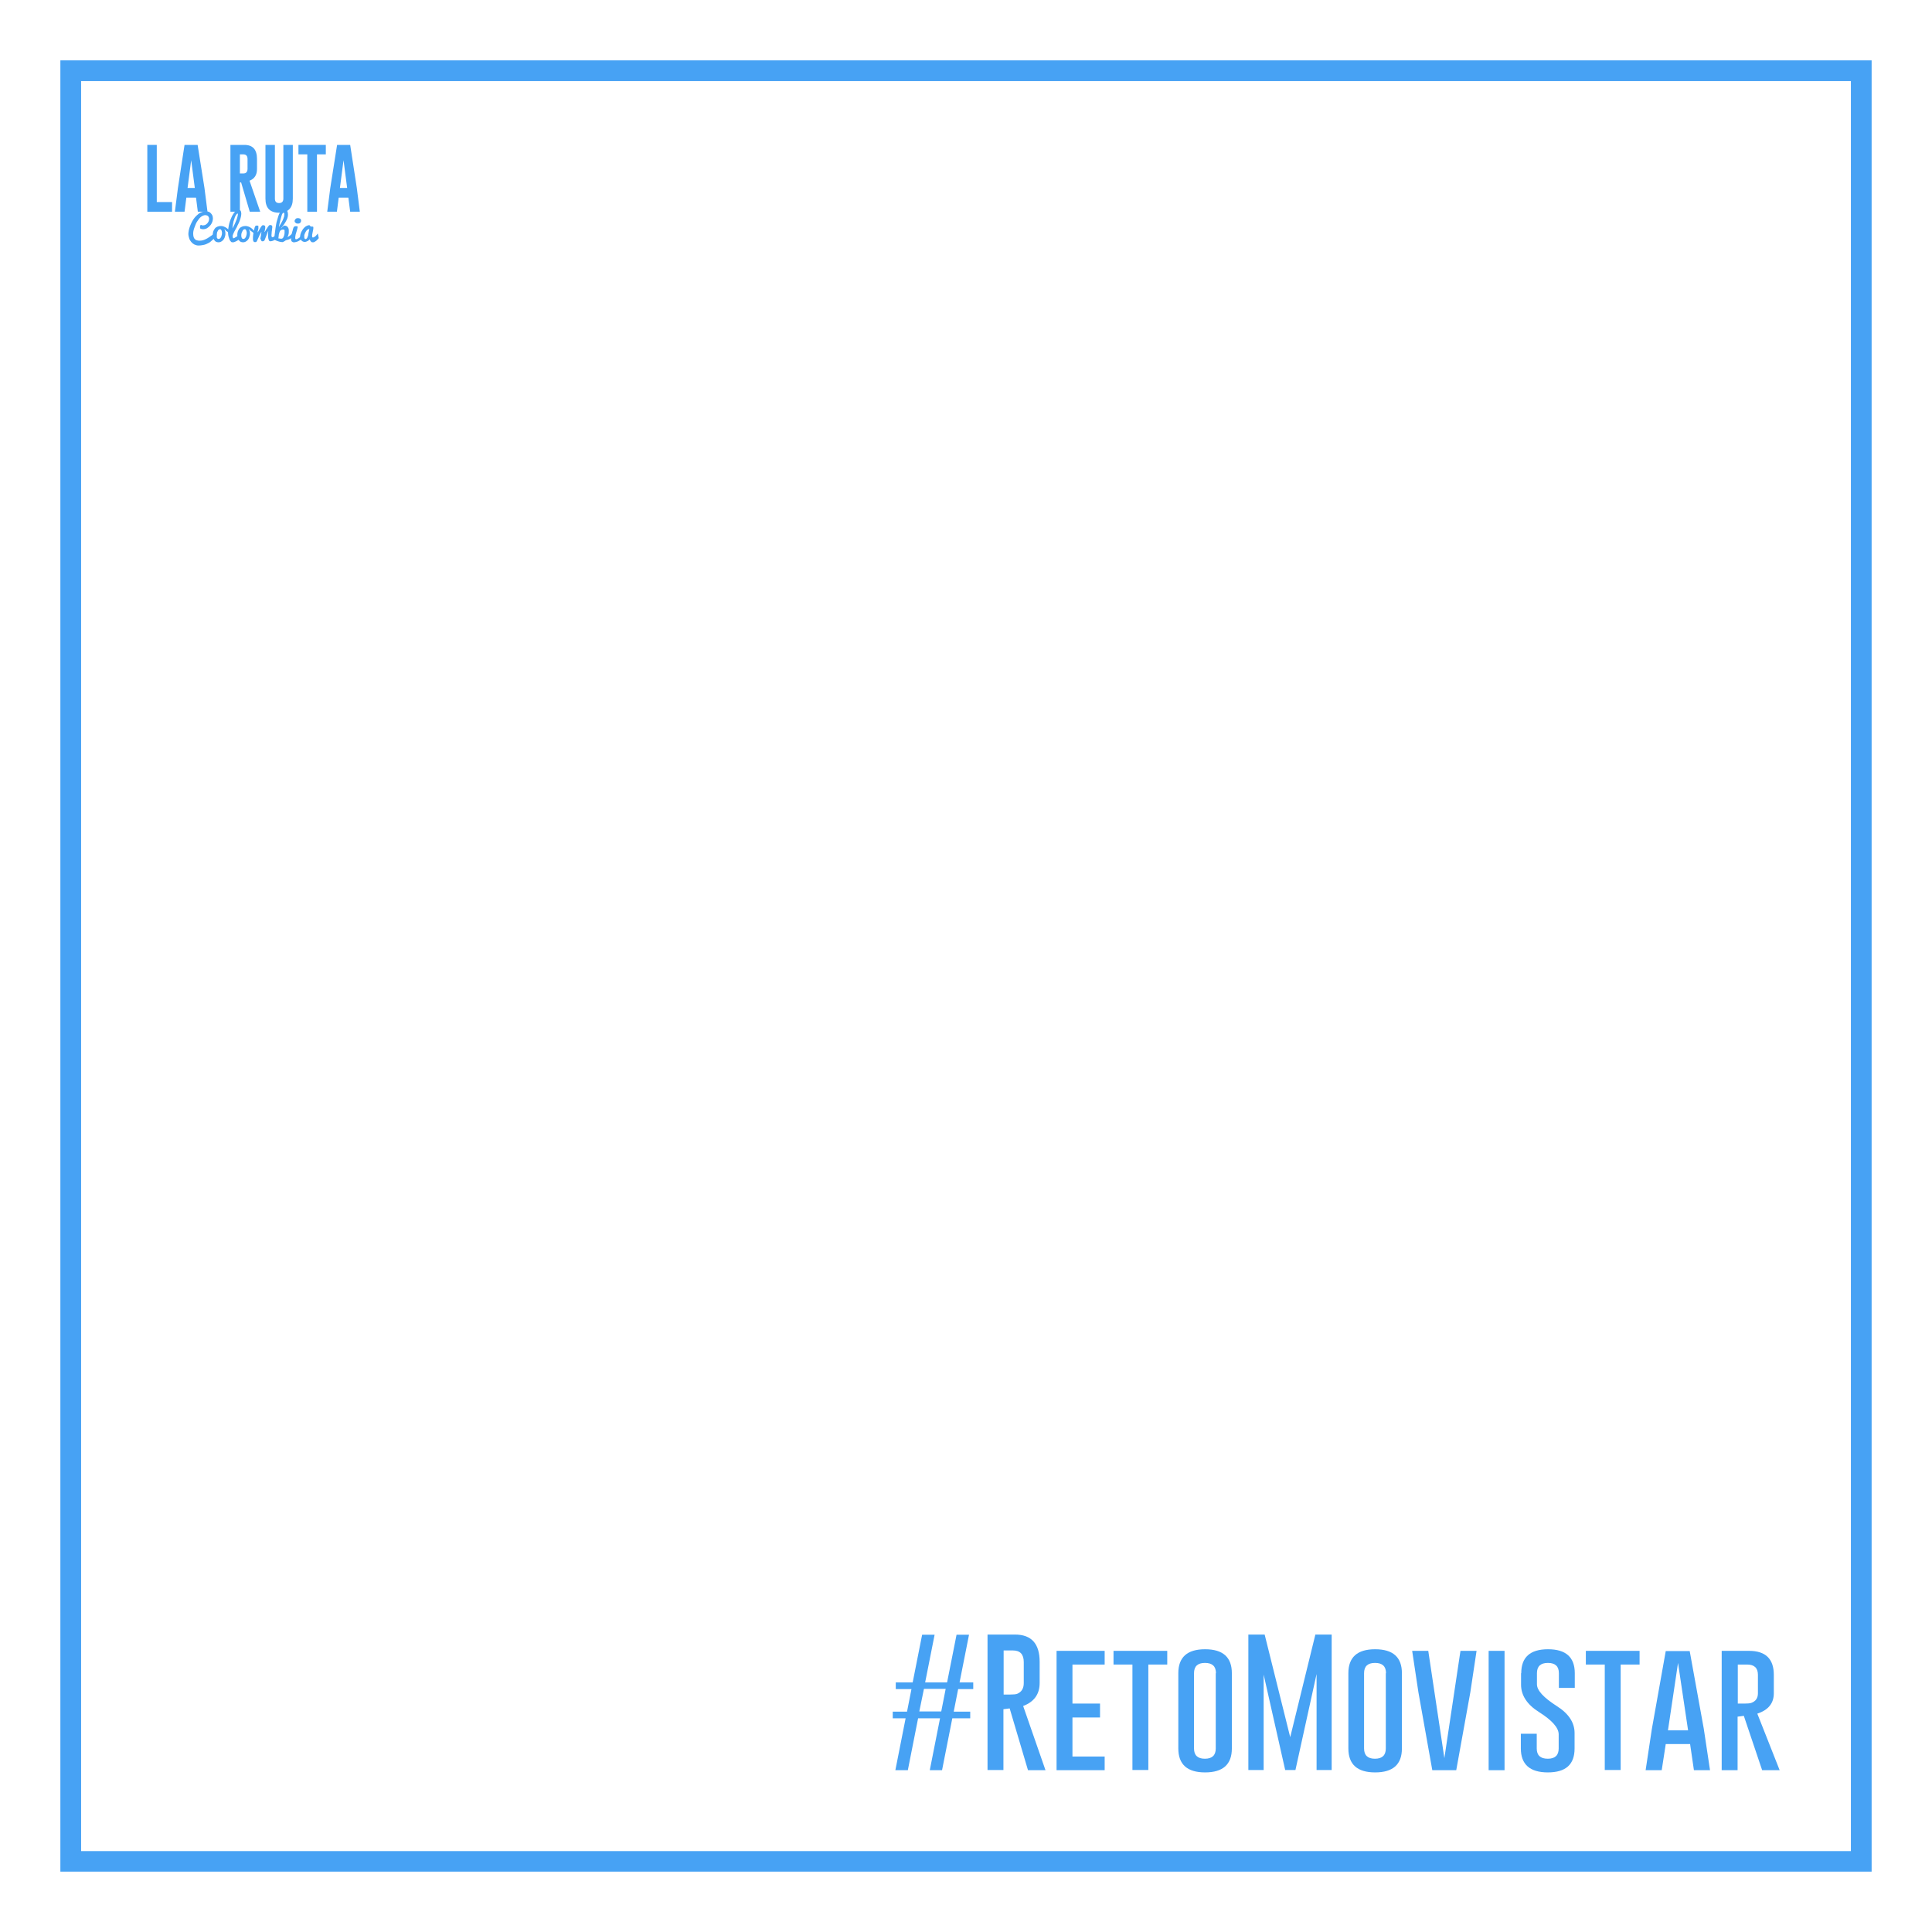 <?xml version="1.0" encoding="UTF-8"?>
<!-- Generator: Adobe Illustrator 24.1.1, SVG Export Plug-In . SVG Version: 6.00 Build 0)  -->
<svg xmlns="http://www.w3.org/2000/svg" xmlns:xlink="http://www.w3.org/1999/xlink" version="1.1" id="Layer_1" x="0px" y="0px" viewBox="0 0 960 960" style="enable-background:new 0 0 960 960;" xml:space="preserve">
<style type="text/css">
	.st0{fill:#47A2F4;}
</style>
<g>
	<path class="st0" d="M919.7,40.3v879.5H40.3V40.3H919.7 M930,30H30v900h900V30L930,30z"></path>
</g>
<g>
	<path class="st0" d="M450.7,850.5l2.2-11.2h-7.8v-3.3h8.4l4.7-23.7h6.2l-4.7,23.7h10.9l4.7-23.7h6.2l-4.7,23.7h6.8v3.3h-7.5   l-2.2,11.2h8.2v3.3h-8.9l-5.1,25.8H462l5.1-25.8h-10.9l-5.1,25.8h-6.2l5.1-25.8h-6.4v-3.3H450.7z M459.1,839.2l-2.3,11.2h10.9   l2.2-11.2H459.1z"></path>
	<path class="st0" d="M490.8,812.2h13.5c8.2,0,12.3,4.5,12.3,13.6v10.4c0,5.6-2.7,9.4-8.2,11.5l11.1,31.9h-8.7l-9.1-30.7l-3.1,0.4   v30.2h-7.9V812.2z M498.7,820v22h3.3c1.5,0,2.6-0.1,3.3-0.3c2.3-0.9,3.4-2.7,3.4-5.4v-10.4c0-3.9-1.8-5.8-5.4-5.8H498.7z"></path>
	<path class="st0" d="M525,820.3h23.9v6.8h-16v19.4h13.7v6.9h-13.7v19.4h16v6.8H525V820.3z"></path>
	<path class="st0" d="M580,820.3v6.8h-9.4v52.4h-7.9v-52.4h-9.4v-6.8H580z"></path>
	<path class="st0" d="M612.1,868.8c0,7.9-4.4,11.9-13.3,11.9c-8.9,0-13.3-4-13.3-11.9v-37.4c0-7.9,4.4-11.9,13.3-11.9   s13.3,4,13.3,11.9V868.8z M604.2,831.4c0-3.4-1.8-5.1-5.4-5.1h-0.1c-3.6,0-5.4,1.7-5.4,5.1v37.4c0,3.4,1.8,5.1,5.4,5.1   s5.4-1.7,5.4-5.1V831.4z"></path>
	<path class="st0" d="M641.1,863.2l12.5-51h8.1v67.3h-7.5v-47.7l-10.5,47.7h-5.1l-10.7-47.4v47.4h-7.6v-67.3h8.1L641.1,863.2z"></path>
	<path class="st0" d="M696.6,868.8c0,7.9-4.4,11.9-13.3,11.9c-8.9,0-13.3-4-13.3-11.9v-37.4c0-7.9,4.4-11.9,13.3-11.9   s13.3,4,13.3,11.9V868.8z M688.7,831.4c0-3.4-1.8-5.1-5.4-5.1h-0.1c-3.6,0-5.4,1.7-5.4,5.1v37.4c0,3.4,1.8,5.1,5.4,5.1   s5.4-1.7,5.4-5.1V831.4z"></path>
	<path class="st0" d="M723.6,879.6h-11.9l-6.9-38.7l-3.1-20.6h8l8,53.3l8-53.3h8l-3.1,20.6L723.6,879.6z"></path>
	<path class="st0" d="M739.7,820.3h7.9v59.3h-7.9V820.3z"></path>
	<path class="st0" d="M755.9,831.4c0-7.9,4.4-11.9,13.3-11.9s13.3,4,13.3,11.9v7.3h-7.9v-7.3c0-3.4-1.8-5.1-5.4-5.1h-0.1   c-3.6,0-5.4,1.7-5.4,5.1v5.5c0,3.1,3.3,6.6,9.8,10.8c5.9,3.7,8.9,8.2,8.9,13.4v7.7c0,8-4.4,11.9-13.3,11.9c-8.9,0-13.4-4-13.4-11.9   v-7.3h7.9v7.3c0,3.4,1.8,5.1,5.5,5.1c3.6,0,5.4-1.7,5.4-5.1v-7c0-3.3-3.3-7-9.8-11.1c-5.9-3.7-8.9-8.3-8.9-13.6V831.4z"></path>
	<path class="st0" d="M814.7,820.3v6.8h-9.4v52.4h-7.9v-52.4h-9.4v-6.8H814.7z"></path>
	<path class="st0" d="M846.6,859l3.1,20.6h-8l-1.9-13h-12.1l-2,13h-8l3.1-20.5l6.9-38.7h11.9L846.6,859z M838.8,859.8l-5-33.5   l-5,33.5H838.8z"></path>
	<path class="st0" d="M855.6,820.3h13.5c8.2,0,12.3,4,12.3,11.9v9.2c0,4.9-2.7,8.3-8.2,10.1l11.1,28.1h-8.7l-9.1-27l-3.1,0.4v26.6   h-7.9V820.3z M863.5,827.1v19.4h3.3c1.5,0,2.6-0.1,3.3-0.3c2.3-0.8,3.4-2.4,3.4-4.8v-9.2c0-3.4-1.8-5.1-5.4-5.1H863.5z"></path>
</g>
<g>
	<g>
		<polygon class="st0" points="73.2,105.2 73.2,72 77.9,72 77.9,100.4 85.5,100.4 85.5,105.2   "></polygon>
	</g>
	<g>
		<path class="st0" d="M101.6,93.4l1.5,11.8h-4.8l-0.9-7h-4.8l-0.9,7h-4.8l1.5-11.7L91.7,72h6.5L101.6,93.4z M96.8,93.4L95,79.6    l-1.8,13.8H96.8z"></path>
	</g>
	<g>
		<path class="st0" d="M114.5,72h6.9c4.2,0,6.3,2.3,6.3,7v5c0,2.9-1.2,4.8-3.7,5.8l5.3,15.4h-5.2l-4.3-14.6l-0.6,0.1v14.5h-4.7V72z     M119.2,76.7v9.5h1.1c0.7,0,1.1,0,1.4-0.1c0.9-0.3,1.3-1.1,1.3-2.1v-5c0-1.5-0.7-2.3-2.1-2.3H119.2z"></path>
	</g>
	<g>
		<path class="st0" d="M145.5,98.7c0,4.6-2.3,7-6.8,7c-4.5,0-6.8-2.3-6.8-7V72h4.7v26.7c0,1.5,0.7,2.2,2.1,2.2    c1.4,0,2.1-0.8,2.1-2.2V72h4.7V98.7z"></path>
	</g>
	<g>
		<polygon class="st0" points="161.9,72 161.9,76.7 157.5,76.7 157.5,105.2 152.7,105.2 152.7,76.7 148.3,76.7 148.3,72   "></polygon>
	</g>
	<g>
		<path class="st0" d="M177.3,93.4l1.5,11.8H174l-0.9-7h-4.8l-0.9,7h-4.8l1.5-11.7l3.4-21.5h6.5L177.3,93.4z M172.5,93.4l-1.8-13.8    l-1.8,13.8H172.5z"></path>
	</g>
	<g>
		<g>
			<path class="st0" d="M107.9,117.5c-0.3,0.1-0.5,0.3-0.8,0.5c-0.3,0.2-0.5,0.4-0.8,0.6c-0.3,0.2-0.5,0.5-0.8,0.7     c-0.3,0.3-0.6,0.5-0.9,0.8c-0.3,0.3-0.7,0.5-1.1,0.7c-0.4,0.2-0.8,0.4-1.3,0.6c-0.5,0.2-1,0.3-1.6,0.4c-0.6,0.1-1.2,0.2-1.9,0.2     c-0.8,0-1.4-0.2-2.1-0.5c-0.6-0.3-1.1-0.7-1.6-1.3c-0.4-0.5-0.8-1.1-1-1.8c-0.2-0.7-0.4-1.4-0.4-2.2c0-0.5,0.1-1.1,0.2-1.7     c0.1-0.6,0.3-1.2,0.5-1.8c0.2-0.6,0.5-1.2,0.8-1.9c0.3-0.6,0.6-1.2,1-1.8c0.4-0.6,0.8-1.1,1.3-1.6c0.5-0.5,1-0.9,1.5-1.3     c0.5-0.4,1.1-0.6,1.7-0.8c0.6-0.2,1.2-0.3,1.8-0.3c0.4,0,0.8,0.1,1.2,0.2c0.4,0.1,0.8,0.4,1.1,0.7c0.3,0.3,0.6,0.7,0.8,1.1     c0.2,0.5,0.3,1,0.3,1.6c0,0.4-0.1,0.8-0.2,1.3c-0.1,0.4-0.3,0.8-0.5,1.2c-0.2,0.4-0.5,0.8-0.8,1.1c-0.3,0.3-0.6,0.6-1,0.9     c-0.4,0.3-0.7,0.5-1.1,0.6c-0.4,0.1-0.8,0.2-1.2,0.2c-0.5,0-0.9-0.1-1.2-0.2c-0.3-0.1-0.4-0.3-0.4-0.6c0,0,0-0.1,0-0.2     c0-0.1,0-0.1,0-0.2c0-0.1,0-0.2,0-0.3c0-0.1,0-0.2,0.1-0.3c0-0.1,0.1-0.2,0.1-0.2c0.1-0.1,0.2-0.1,0.3-0.1c0.1,0,0.1,0,0.2,0     c0.1,0,0.1,0,0.2,0.1c0.1,0,0.1,0,0.2,0.1c0.1,0,0.2,0,0.3,0c0.4,0,0.7-0.1,1.1-0.2c0.4-0.2,0.7-0.4,1-0.7c0.3-0.3,0.5-0.6,0.7-1     c0.2-0.4,0.3-0.8,0.3-1.3c0-0.3,0-0.5-0.1-0.7c-0.1-0.2-0.2-0.4-0.3-0.6c-0.2-0.2-0.3-0.3-0.6-0.4c-0.2-0.1-0.5-0.2-0.9-0.2     c-0.4,0-0.8,0.1-1.2,0.3c-0.4,0.2-0.8,0.4-1.1,0.7c-0.4,0.3-0.7,0.7-1,1.1c-0.3,0.4-0.6,0.9-0.9,1.3c-0.3,0.5-0.5,1-0.7,1.5     c-0.2,0.5-0.4,1-0.6,1.6c-0.2,0.5-0.3,1-0.4,1.5c-0.1,0.5-0.1,0.9-0.1,1.3c0,0.6,0.1,1.1,0.2,1.5c0.1,0.4,0.3,0.8,0.6,1.1     c0.3,0.3,0.6,0.5,1,0.6c0.4,0.1,0.8,0.2,1.3,0.2c0.6,0,1.2-0.1,1.7-0.2c0.5-0.2,1-0.3,1.5-0.6c0.5-0.2,0.9-0.5,1.4-0.8     c0.4-0.3,0.9-0.6,1.3-0.9c0.4-0.3,0.9-0.6,1.3-0.9c0.5-0.3,0.9-0.5,1.4-0.7V117.5z"></path>
		</g>
		<g>
			<path class="st0" d="M111.5,114c0.2,0.3,0.3,0.7,0.4,1c0.1,0.4,0.1,0.7,0.1,1.1c0,0.3,0,0.7-0.1,1c-0.1,0.3-0.2,0.7-0.3,1     c-0.1,0.3-0.3,0.6-0.5,0.9c-0.2,0.3-0.4,0.5-0.7,0.7c-0.3,0.2-0.5,0.4-0.8,0.5c-0.3,0.1-0.6,0.2-1,0.2c-0.5,0-0.9-0.1-1.3-0.3     c-0.4-0.2-0.6-0.5-0.9-0.9c-0.2-0.4-0.4-0.7-0.5-1.2c-0.1-0.4-0.2-0.9-0.2-1.3c0-0.6,0.1-1.2,0.3-1.8c0.2-0.5,0.5-1,0.8-1.4     c0.3-0.4,0.8-0.7,1.3-0.9c0.5-0.2,1.1-0.3,1.7-0.3c0.5,0,1,0.1,1.5,0.3c0.5,0.2,0.9,0.4,1.3,0.7c0.4,0.3,0.8,0.6,1.1,1     c0.4,0.4,0.7,0.7,1,1.1l-0.2,1.2c-0.2-0.2-0.4-0.4-0.6-0.7c-0.3-0.2-0.5-0.5-0.8-0.7c-0.3-0.2-0.6-0.4-0.9-0.6     C112,114.2,111.7,114,111.5,114L111.5,114z M108.8,118.7c0.2,0,0.4-0.1,0.6-0.3c0.2-0.2,0.3-0.4,0.5-0.7c0.1-0.3,0.2-0.6,0.3-1     c0.1-0.4,0.1-0.7,0.1-1c0-0.3,0-0.5-0.1-0.7c0-0.2-0.1-0.4-0.2-0.6c-0.1-0.2-0.2-0.3-0.3-0.4c-0.1-0.1-0.3-0.1-0.4-0.1     c-0.2,0-0.5,0.1-0.7,0.3c-0.2,0.2-0.4,0.5-0.5,0.8c-0.2,0.3-0.3,0.7-0.4,1c-0.1,0.4-0.1,0.7-0.1,1.1c0,0.2,0,0.5,0.1,0.7     c0,0.2,0.1,0.4,0.2,0.5c0.1,0.2,0.2,0.3,0.4,0.4C108.4,118.7,108.6,118.7,108.8,118.7"></path>
		</g>
		<g>
			<path class="st0" d="M115.5,120.4c-0.3,0-0.6-0.1-0.8-0.4c-0.3-0.3-0.5-0.6-0.7-1.1c-0.2-0.5-0.3-1-0.5-1.6     c-0.1-0.6-0.2-1.2-0.2-1.9c0-0.5,0-1.1,0.1-1.6c0.1-0.6,0.2-1.2,0.3-1.8c0.1-0.6,0.3-1.3,0.5-1.9c0.2-0.6,0.4-1.2,0.7-1.8     c0.2-0.6,0.5-1.1,0.8-1.6c0.3-0.5,0.6-1,0.9-1.3c0.3-0.4,0.6-0.7,1-0.9c0.3-0.2,0.7-0.3,1-0.3c0.2,0,0.4,0.1,0.6,0.2     c0.2,0.1,0.3,0.3,0.4,0.4c0.1,0.2,0.2,0.4,0.2,0.6c0,0.2,0.1,0.5,0.1,0.7c0,0.5-0.1,1.1-0.2,1.6c-0.1,0.6-0.3,1.1-0.5,1.7     c-0.2,0.6-0.4,1.1-0.7,1.7c-0.3,0.6-0.6,1.1-0.8,1.7c-0.3,0.6-0.6,1.1-0.9,1.6c-0.3,0.5-0.6,1.1-0.8,1.6c0,0.1-0.1,0.1-0.1,0.2     c0,0.1-0.1,0.2-0.1,0.3c0,0.1-0.1,0.2-0.1,0.3c0,0.1-0.1,0.2-0.1,0.3v0.1c0,0.1,0,0.3,0,0.4c0,0.1,0.1,0.3,0.1,0.4     c0,0.1,0.1,0.2,0.1,0.3c0.1,0.1,0.1,0.1,0.1,0.1c0.1,0,0.2,0,0.4-0.1c0.1,0,0.3-0.1,0.4-0.2c0.2-0.1,0.3-0.2,0.5-0.3     c0.2-0.1,0.3-0.2,0.5-0.3c0.4-0.2,0.7-0.5,1.1-0.8l0.7,1.8c-0.5,0.4-1,0.7-1.5,1c-0.2,0.1-0.4,0.2-0.7,0.4     c-0.2,0.1-0.5,0.2-0.7,0.3c-0.2,0.1-0.5,0.2-0.7,0.2C115.9,120.3,115.7,120.4,115.5,120.4 M115.5,113.5c0.3-0.5,0.5-1,0.8-1.5     c0.3-0.6,0.6-1.2,0.8-1.8c0.3-0.6,0.5-1.2,0.7-1.8c0.2-0.6,0.3-1.2,0.4-1.7c0-0.2,0-0.3,0-0.4c0-0.1,0-0.2-0.1-0.2     c-0.2,0-0.3,0.1-0.5,0.3c-0.2,0.2-0.4,0.5-0.6,0.9c-0.2,0.4-0.4,0.8-0.5,1.3c-0.2,0.5-0.3,1-0.5,1.5c-0.1,0.5-0.2,1.1-0.3,1.7     C115.6,112.4,115.5,113,115.5,113.5"></path>
		</g>
		<g>
			<path class="st0" d="M123.7,114c0.2,0.3,0.3,0.7,0.4,1c0.1,0.4,0.1,0.7,0.1,1.1c0,0.3,0,0.7-0.1,1c-0.1,0.3-0.2,0.7-0.3,1     c-0.1,0.3-0.3,0.6-0.5,0.9c-0.2,0.3-0.4,0.5-0.7,0.7c-0.3,0.2-0.5,0.4-0.8,0.5c-0.3,0.1-0.6,0.2-1,0.2c-0.5,0-0.9-0.1-1.3-0.3     c-0.4-0.2-0.6-0.5-0.9-0.9c-0.2-0.4-0.4-0.7-0.5-1.2c-0.1-0.4-0.2-0.9-0.2-1.3c0-0.6,0.1-1.2,0.3-1.8c0.2-0.5,0.5-1,0.8-1.4     c0.3-0.4,0.8-0.7,1.3-0.9c0.5-0.2,1.1-0.3,1.7-0.3c0.5,0,1,0.1,1.5,0.3c0.5,0.2,0.9,0.4,1.3,0.7c0.4,0.3,0.8,0.6,1.1,1     c0.4,0.4,0.7,0.7,1,1.1l-0.2,1.2c-0.2-0.2-0.4-0.4-0.6-0.7c-0.3-0.2-0.5-0.5-0.8-0.7c-0.3-0.2-0.6-0.4-0.9-0.6     C124.2,114.2,124,114,123.7,114L123.7,114z M121.1,118.7c0.2,0,0.4-0.1,0.6-0.3c0.2-0.2,0.3-0.4,0.5-0.7c0.1-0.3,0.2-0.6,0.3-1     c0.1-0.4,0.1-0.7,0.1-1c0-0.3,0-0.5-0.1-0.7c0-0.2-0.1-0.4-0.2-0.6c-0.1-0.2-0.2-0.3-0.3-0.4c-0.1-0.1-0.3-0.1-0.4-0.1     c-0.2,0-0.5,0.1-0.7,0.3c-0.2,0.2-0.4,0.5-0.5,0.8c-0.2,0.3-0.3,0.7-0.4,1c-0.1,0.4-0.1,0.7-0.1,1.1c0,0.2,0,0.5,0.1,0.7     c0,0.2,0.1,0.4,0.2,0.5c0.1,0.2,0.2,0.3,0.4,0.4C120.7,118.7,120.9,118.7,121.1,118.7"></path>
		</g>
		<g>
			<path class="st0" d="M129.4,118.8c0-0.1,0-0.2,0-0.3c0-0.1,0-0.3,0.1-0.5c0-0.2,0-0.4,0.1-0.6c0-0.2,0.1-0.4,0.1-0.6     c0.1-0.5,0.1-0.9,0.2-1.5h-0.1c-0.1,0.1-0.1,0.2-0.2,0.4c-0.1,0.2-0.2,0.4-0.4,0.7c-0.2,0.3-0.4,0.8-0.6,1.3     c-0.2,0.5-0.6,1.2-0.9,2c-0.1,0.2-0.2,0.4-0.4,0.5c-0.1,0.1-0.3,0.1-0.5,0.1c-0.2,0-0.4,0-0.6-0.1c-0.1-0.1-0.2-0.2-0.3-0.4     c-0.1-0.2-0.1-0.4-0.2-0.6c0-0.2,0-0.4,0-0.7c0-0.2,0-0.5,0-0.8c0-0.3,0.1-0.7,0.1-1c0-0.4,0.1-0.7,0.2-1.1     c0.1-0.4,0.1-0.7,0.2-1.1c0.1-0.3,0.1-0.6,0.2-0.9c0.1-0.3,0.1-0.5,0.2-0.7c0.1-0.2,0.1-0.3,0.2-0.4c0.1-0.1,0.1-0.2,0.2-0.3     c0.1-0.1,0.1-0.1,0.2-0.1c0.1,0,0.2,0,0.3,0c0.2,0,0.4,0,0.5,0c0.1,0,0.2,0,0.3,0.1c0.1,0.1,0.1,0.1,0.1,0.2c0,0.1,0,0.2,0,0.4     c0,0.1,0,0.2,0,0.3c0,0.1,0,0.3,0,0.4c0,0.1,0,0.3-0.1,0.4c0,0.2,0,0.3-0.1,0.4c-0.1,0.3-0.1,0.7-0.2,1l0.1,0.1     c0,0,0.1-0.1,0.2-0.3c0.1-0.2,0.2-0.4,0.4-0.7c0.2-0.3,0.3-0.6,0.5-0.9c0.2-0.3,0.4-0.6,0.5-0.8c0.2-0.2,0.3-0.4,0.5-0.6     c0.2-0.2,0.4-0.2,0.7-0.2c0.2,0,0.4,0.1,0.6,0.2c0.2,0.1,0.3,0.3,0.3,0.6c0,0.2,0,0.4,0,0.6c0,0.2-0.1,0.4-0.1,0.6     c0,0.2-0.1,0.4-0.1,0.5c0,0.2-0.1,0.4-0.1,0.5c0,0.1,0,0.2-0.1,0.2c0,0,0,0.1,0,0.1l0.1,0.1c0,0,0.1-0.1,0.2-0.3     c0.1-0.2,0.3-0.4,0.4-0.7c0.2-0.3,0.4-0.6,0.6-0.9c0.2-0.3,0.4-0.6,0.5-0.8c0.2-0.2,0.3-0.4,0.5-0.6c0.2-0.2,0.4-0.2,0.6-0.2     c0.3,0,0.5,0.1,0.7,0.2c0.2,0.1,0.3,0.3,0.3,0.6c0,0.4,0,0.8-0.1,1.1c0,0.4-0.1,0.7-0.1,1c-0.1,0.3-0.1,0.7-0.1,1     c0,0.3-0.1,0.7-0.1,1.1c0,0.3,0,0.6,0.1,0.8c0.1,0.2,0.2,0.3,0.3,0.3c0.1,0,0.2,0,0.4-0.1c0.1-0.1,0.3-0.1,0.4-0.2     c0.1-0.1,0.3-0.2,0.4-0.3c0.1-0.1,0.3-0.2,0.4-0.3c0.3-0.3,0.5-0.6,0.8-0.9l0.1,2c-0.2,0.2-0.5,0.4-0.7,0.6     c-0.2,0.2-0.5,0.4-0.8,0.6c-0.3,0.2-0.6,0.3-0.9,0.4c-0.3,0.1-0.7,0.2-1.1,0.2c-0.2,0-0.4-0.1-0.5-0.2c-0.1-0.1-0.2-0.3-0.3-0.6     c-0.1-0.2-0.1-0.5-0.2-0.8c0-0.3-0.1-0.7-0.1-1.1c0-0.4,0-0.7,0-1.1c0-0.4,0.1-0.8,0.1-1.2h-0.1l-1.7,4.4     c-0.1,0.2-0.3,0.4-0.5,0.5c-0.2,0.1-0.4,0.1-0.6,0.1c-0.2,0-0.3,0-0.4-0.1c-0.1-0.1-0.2-0.2-0.2-0.4c-0.1-0.2-0.1-0.3-0.1-0.5     C129.4,119.1,129.4,118.9,129.4,118.8"></path>
		</g>
		<g>
			<path class="st0" d="M139.7,113.5c0.3-0.4,0.6-0.7,0.9-1c0.3-0.2,0.5-0.4,0.8-0.4c0.3,0,0.6,0.1,0.9,0.2c0.3,0.1,0.5,0.3,0.7,0.6     c0.2,0.2,0.3,0.5,0.4,0.8c0.1,0.3,0.1,0.6,0.1,1c0,0.3,0,0.6,0,0.8c0,0.3-0.1,0.5-0.1,0.8c-0.1,0.2-0.1,0.5-0.2,0.7     c-0.1,0.2-0.2,0.5-0.4,0.8c0.2-0.1,0.4-0.2,0.6-0.3c0.2-0.1,0.4-0.2,0.6-0.4c0.2-0.1,0.4-0.3,0.6-0.5c0.2-0.2,0.4-0.4,0.7-0.6     l0.6,1.4c-0.3,0.3-0.6,0.5-0.9,0.7c-0.3,0.2-0.6,0.4-0.9,0.6c-0.3,0.2-0.7,0.3-1,0.4c-0.4,0.1-0.7,0.2-1.1,0.3     c-0.1,0.1-0.2,0.2-0.4,0.3c-0.2,0.1-0.3,0.2-0.5,0.3c-0.2,0.1-0.4,0.2-0.6,0.3h-0.2c-0.5,0-1-0.1-1.4-0.2     c-0.5-0.1-0.9-0.3-1.3-0.4c-0.4-0.2-0.9-0.4-1.3-0.6c0-0.5,0.1-1,0.1-1.6c0-0.5,0.1-1.1,0.2-1.8c0.1-0.7,0.2-1.4,0.3-2.3     c0.1-0.6,0.2-1.2,0.3-1.9c0.1-0.7,0.3-1.4,0.5-2.1c0.2-0.7,0.4-1.4,0.6-2c0.2-0.7,0.5-1.3,0.8-1.8c0.3-0.5,0.6-0.9,0.9-1.2     c0.3-0.3,0.7-0.5,1.1-0.5c0.4,0,0.8,0.1,1,0.2c0.3,0.1,0.5,0.3,0.6,0.6c0.1,0.3,0.2,0.6,0.3,0.9c0,0.3,0.1,0.7,0.1,1.1     c0,0.5-0.1,1.1-0.3,1.7c-0.2,0.6-0.5,1.1-0.8,1.7c-0.3,0.6-0.7,1.1-1.1,1.7c-0.4,0.5-0.8,1.1-1.2,1.5L139.7,113.5z M140.5,114.1     c-0.2,0-0.4,0-0.6,0.1c-0.2,0.1-0.4,0.2-0.6,0.4c-0.2,0.2-0.3,0.4-0.4,0.7c-0.1,0.3-0.2,0.6-0.3,1c-0.1,0.3-0.1,0.6-0.1,0.8     c0,0.3-0.1,0.5-0.1,0.7c0,0.2,0,0.4-0.1,0.6c0.2,0.1,0.4,0.1,0.6,0.1c0.2,0,0.3,0.1,0.5,0.1c0.2,0,0.4,0,0.5,0     c0.2,0,0.4-0.1,0.5-0.2c0.2-0.1,0.3-0.3,0.4-0.5c0.1-0.2,0.2-0.4,0.3-0.7c0.1-0.2,0.2-0.5,0.2-0.8c0.1-0.3,0.1-0.5,0.1-0.8     c0-0.3,0-0.5,0-0.7c0-0.1,0-0.3,0-0.4c0-0.1-0.1-0.2-0.2-0.3c-0.1-0.1-0.2-0.2-0.3-0.2C140.9,114.2,140.7,114.1,140.5,114.1      M141.3,106.3c0,0,0-0.1,0-0.1c0-0.1,0-0.1-0.1-0.2c0-0.1-0.1-0.2-0.1-0.2c-0.1-0.1-0.1-0.1-0.2-0.1c-0.1,0-0.2,0.1-0.4,0.2     c-0.1,0.2-0.2,0.4-0.4,0.7c-0.1,0.3-0.2,0.6-0.3,1c-0.1,0.4-0.2,0.7-0.3,1.1c-0.1,0.4-0.2,0.8-0.3,1.2c-0.1,0.4-0.2,0.8-0.3,1.2     c-0.1,0.4-0.1,0.7-0.2,1c-0.1,0.3-0.1,0.6-0.1,0.7c0.2-0.3,0.3-0.6,0.5-0.9c0.2-0.3,0.4-0.6,0.6-1c0.2-0.3,0.4-0.7,0.6-1.1     c0.2-0.4,0.3-0.7,0.5-1.1c0.1-0.4,0.3-0.8,0.4-1.2C141.2,107.1,141.3,106.7,141.3,106.3"></path>
		</g>
		<g>
			<path class="st0" d="M150.1,118.6c-0.2,0.2-0.5,0.4-0.8,0.6c-0.3,0.2-0.6,0.4-1,0.6c-0.3,0.2-0.7,0.3-1.1,0.4     c-0.4,0.1-0.7,0.2-1,0.2c-0.3,0-0.5,0-0.7-0.1c-0.2-0.1-0.4-0.2-0.5-0.3c-0.1-0.1-0.2-0.3-0.3-0.5c-0.1-0.2-0.1-0.4-0.1-0.7     c0-0.4,0-0.8,0.1-1.2c0.1-0.5,0.2-1,0.3-1.5c0.1-0.5,0.2-1,0.4-1.5c0.1-0.5,0.2-1,0.4-1.4c0-0.1,0.1-0.3,0.2-0.4     c0.1-0.1,0.3-0.2,0.4-0.3c0.1-0.1,0.3-0.1,0.5-0.1c0.2,0,0.3,0,0.4,0c0.2,0,0.4,0,0.5,0.1c0.1,0.1,0.1,0.2,0.1,0.4     c0,0.1,0,0.3-0.1,0.5c-0.1,0.2-0.1,0.5-0.2,0.8c-0.1,0.3-0.2,0.6-0.3,1c-0.1,0.3-0.2,0.7-0.3,1c-0.1,0.3-0.2,0.7-0.2,1     c-0.1,0.3-0.1,0.6-0.1,0.9c0,0.3,0,0.5,0.1,0.6c0.1,0.2,0.2,0.2,0.3,0.2c0.2,0,0.4-0.1,0.7-0.2c0.2-0.1,0.5-0.3,0.8-0.5     c0.3-0.2,0.5-0.4,0.7-0.6c0.2-0.2,0.5-0.4,0.6-0.6V118.6z M146.4,109.8c0-0.1,0-0.3,0.1-0.4c0.1-0.2,0.1-0.3,0.3-0.5     c0.1-0.1,0.3-0.3,0.5-0.4c0.2-0.1,0.5-0.1,0.8-0.1c0.2,0,0.4,0,0.6,0.1c0.2,0,0.3,0.1,0.5,0.2c0.1,0.1,0.2,0.2,0.3,0.4     c0.1,0.2,0.1,0.3,0.1,0.5c0,0.2,0,0.4-0.1,0.6c-0.1,0.2-0.2,0.3-0.3,0.5c-0.1,0.1-0.3,0.3-0.5,0.3c-0.2,0.1-0.5,0.1-0.7,0.1     c-0.5,0-0.9-0.1-1.1-0.4C146.5,110.5,146.4,110.2,146.4,109.8"></path>
		</g>
		<g>
			<path class="st0" d="M158.4,118.3c-0.1,0.2-0.3,0.4-0.5,0.6c-0.2,0.2-0.5,0.5-0.7,0.7c-0.3,0.2-0.6,0.4-0.9,0.6     c-0.3,0.2-0.6,0.2-0.9,0.2c-0.4,0-0.7-0.1-0.9-0.4c-0.2-0.2-0.5-0.6-0.6-1.1c-0.1,0.2-0.3,0.3-0.5,0.5c-0.2,0.2-0.4,0.3-0.6,0.4     c-0.2,0.1-0.5,0.2-0.7,0.3c-0.3,0.1-0.5,0.1-0.8,0.1c-0.3,0-0.5-0.1-0.8-0.2c-0.3-0.1-0.5-0.3-0.7-0.5c-0.2-0.2-0.4-0.5-0.5-0.8     c-0.1-0.3-0.2-0.6-0.2-1c0-0.4,0.1-0.9,0.2-1.3c0.1-0.4,0.3-0.9,0.5-1.3c0.2-0.4,0.5-0.8,0.7-1.2c0.3-0.4,0.6-0.7,0.9-1     c0.3-0.3,0.7-0.5,1.1-0.7c0.4-0.2,0.8-0.3,1.1-0.3c0.1,0,0.2,0,0.3,0.1c0.1,0.1,0.1,0.1,0.2,0.2c0,0.1,0.1,0.1,0.1,0.2     c0,0.1,0.1,0.1,0.2,0.1c0.1,0,0.1,0,0.2,0.1c0.1,0,0.1,0,0.2,0c0.1,0,0.1,0,0.2,0c0.1,0,0.1,0,0.2,0c0.1,0,0.2,0,0.2,0     c0.1,0,0.1,0.1,0.2,0.1c0.1,0.1,0.1,0.1,0.1,0.2c0,0.1,0,0.2,0,0.4c0,0.3,0,0.6-0.1,0.9c-0.1,0.3-0.1,0.7-0.2,1     c-0.1,0.3-0.1,0.7-0.2,1c-0.1,0.3-0.1,0.7-0.1,1c0,0.3,0,0.5,0.1,0.6c0,0.2,0.2,0.2,0.3,0.2c0.1,0,0.2,0,0.4-0.1     c0.1-0.1,0.3-0.1,0.4-0.2c0.1-0.1,0.3-0.2,0.4-0.3c0.1-0.1,0.3-0.2,0.4-0.4c0.3-0.3,0.6-0.7,0.8-1L158.4,118.3z M151.2,117.6     c0,0.1,0,0.3,0,0.4c0,0.1,0.1,0.3,0.1,0.4c0.1,0.1,0.1,0.2,0.2,0.3c0.1,0.1,0.2,0.1,0.3,0.1c0.2,0,0.4-0.1,0.6-0.3     c0.2-0.2,0.3-0.4,0.4-0.7c0.1-0.3,0.2-0.5,0.3-0.8c0.1-0.3,0.1-0.5,0.1-0.7l0.5-2.5c-0.2,0-0.5,0.1-0.7,0.2     c-0.2,0.1-0.4,0.3-0.6,0.5c-0.2,0.2-0.4,0.4-0.5,0.7c-0.2,0.3-0.3,0.5-0.4,0.8c-0.1,0.3-0.2,0.6-0.3,0.8     C151.2,117.1,151.2,117.4,151.2,117.6"></path>
		</g>
	</g>
</g>
</svg>
